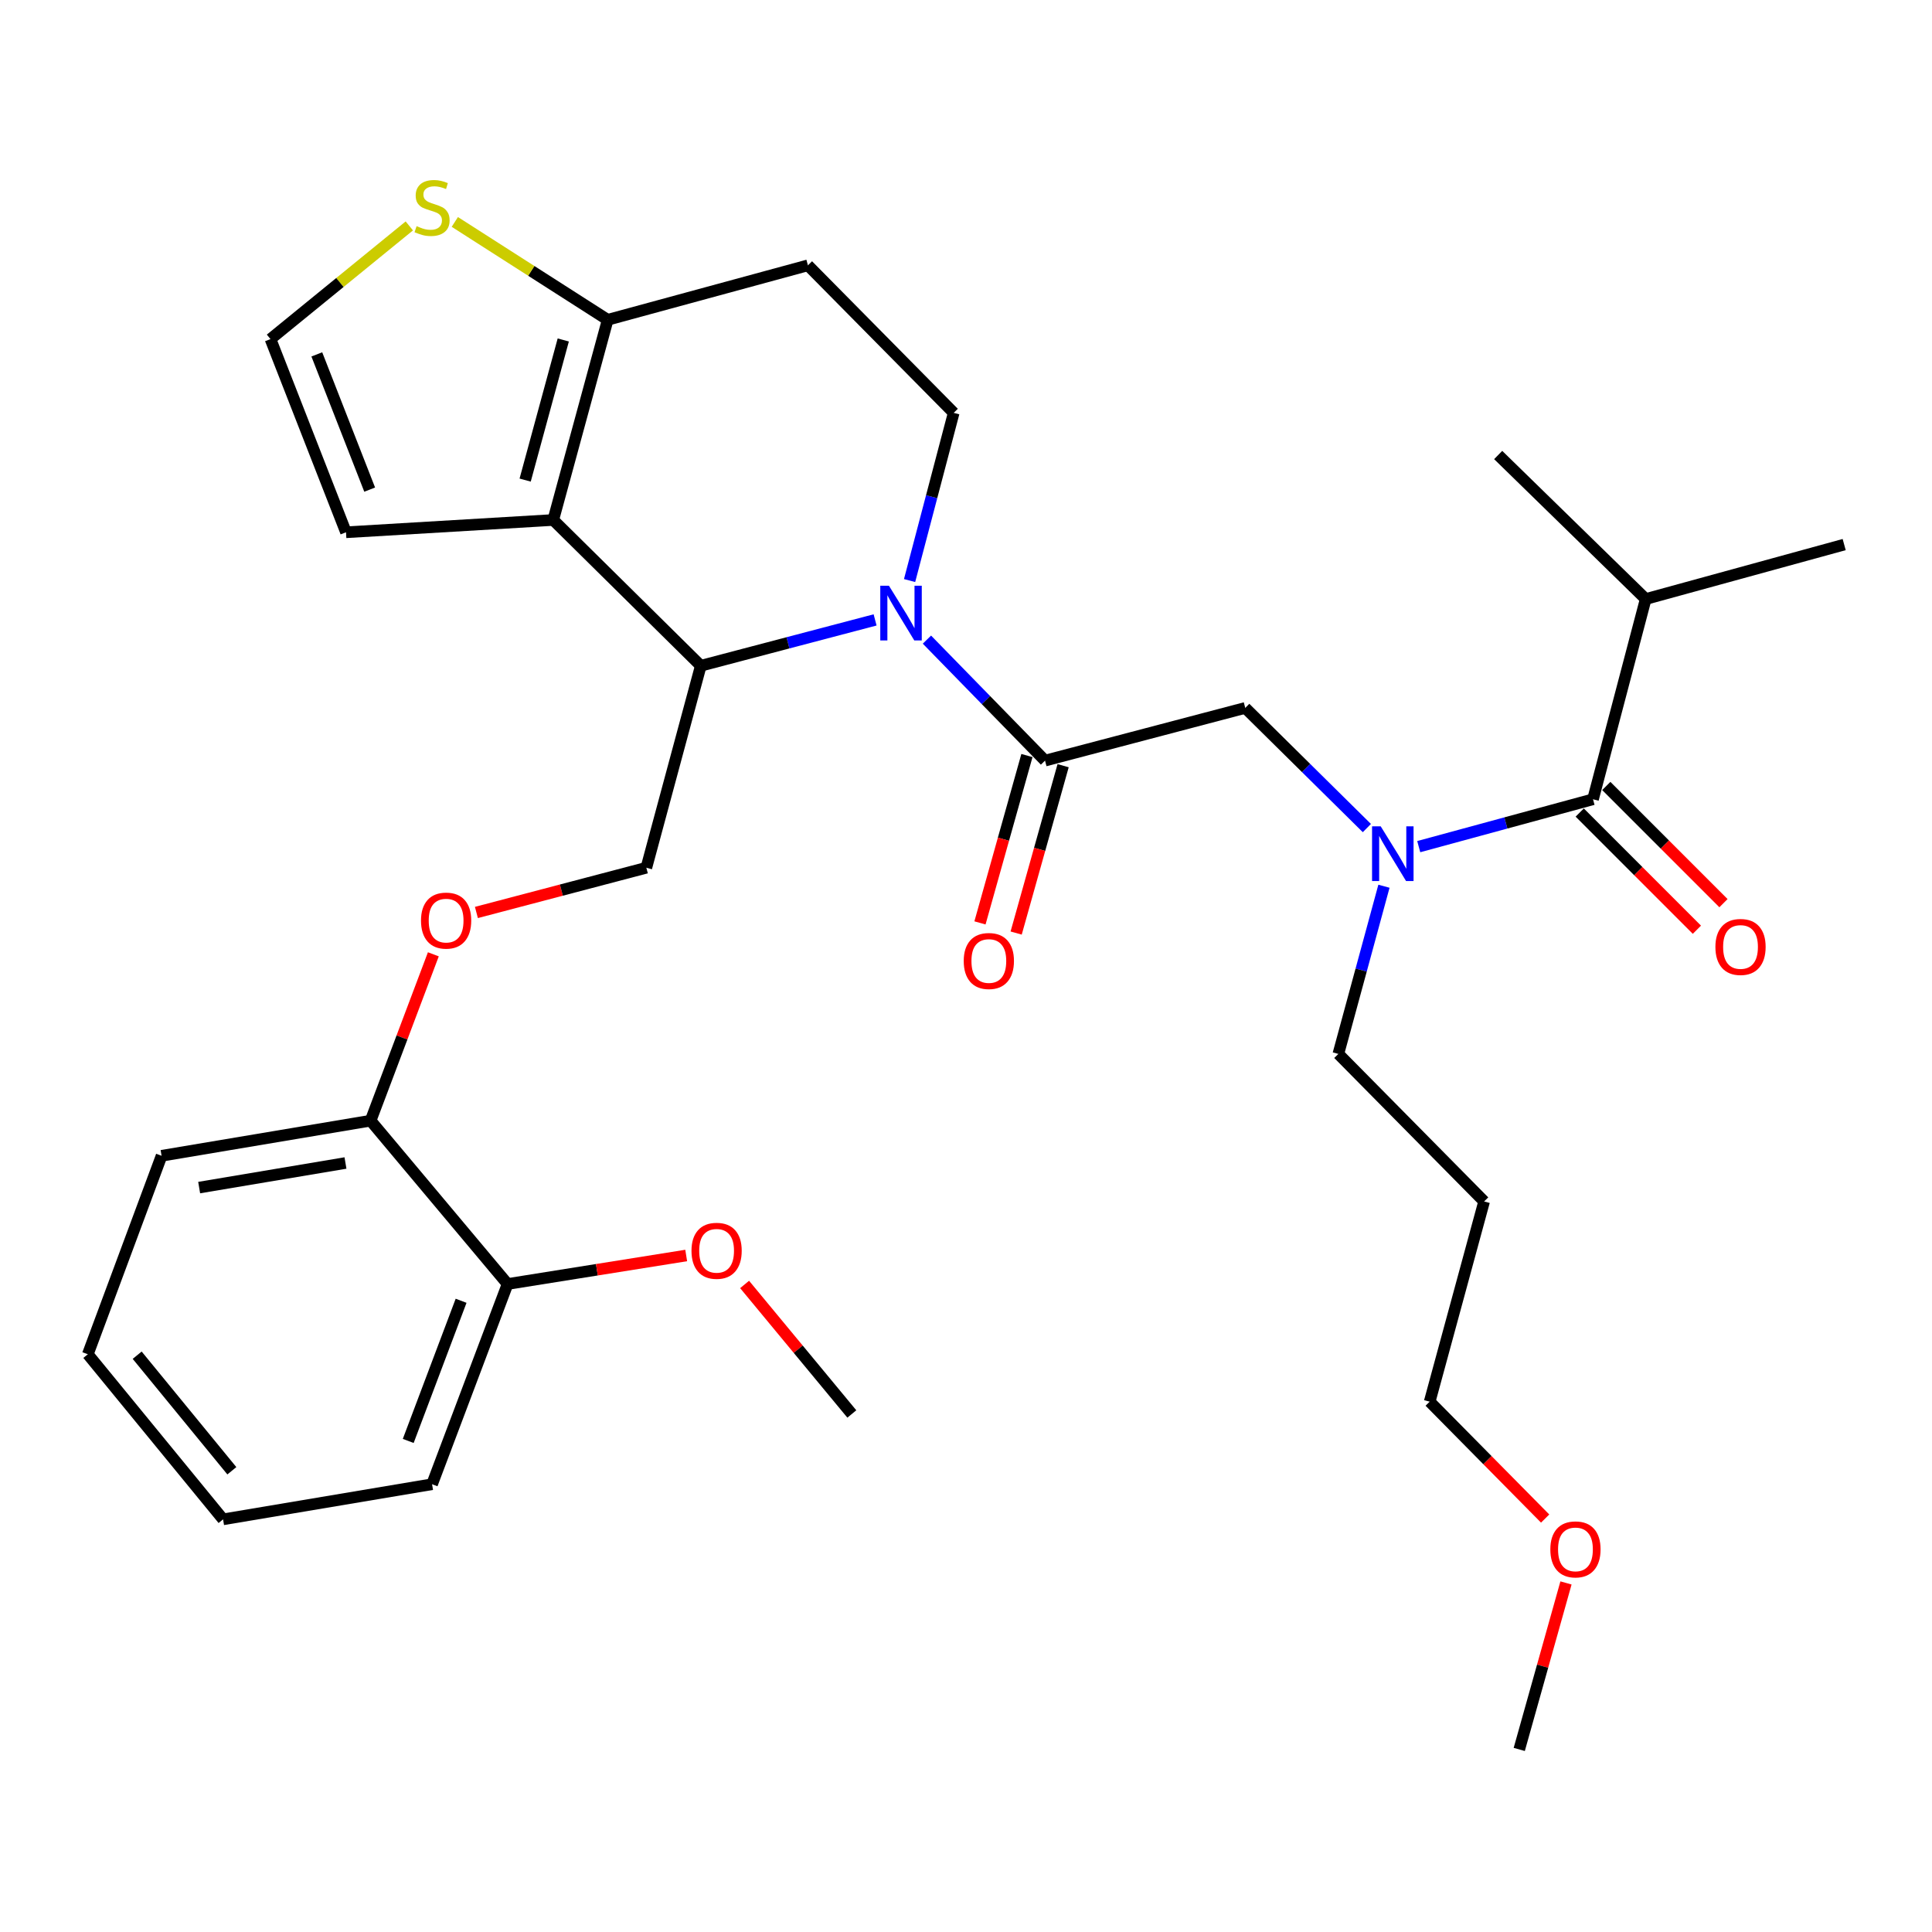 <?xml version='1.0' encoding='iso-8859-1'?>
<svg version='1.1' baseProfile='full'
              xmlns='http://www.w3.org/2000/svg'
                      xmlns:rdkit='http://www.rdkit.org/xml'
                      xmlns:xlink='http://www.w3.org/1999/xlink'
                  xml:space='preserve'
width='1000px' height='1000px' viewBox='0 0 1000 1000'>
<!-- END OF HEADER -->
<rect style='opacity:1.0;fill:#FFFFFF;stroke:none' width='1000' height='1000' x='0' y='0'> </rect>
<path class='bond-0' d='M 851.816,310.058 L 954.545,281.874' style='fill:none;fill-rule:evenodd;stroke:#000000;stroke-width:6px;stroke-linecap:butt;stroke-linejoin:miter;stroke-opacity:1' />
<path class='bond-1' d='M 851.816,310.058 L 775.455,235.513' style='fill:none;fill-rule:evenodd;stroke:#000000;stroke-width:6px;stroke-linecap:butt;stroke-linejoin:miter;stroke-opacity:1' />
<path class='bond-2' d='M 851.816,310.058 L 824.539,413.696' style='fill:none;fill-rule:evenodd;stroke:#000000;stroke-width:6px;stroke-linecap:butt;stroke-linejoin:miter;stroke-opacity:1' />
<path class='bond-3' d='M 707.489,428.607 L 676.015,397.511' style='fill:none;fill-rule:evenodd;stroke:#0000FF;stroke-width:6px;stroke-linecap:butt;stroke-linejoin:miter;stroke-opacity:1' />
<path class='bond-3' d='M 676.015,397.511 L 644.541,366.416' style='fill:none;fill-rule:evenodd;stroke:#000000;stroke-width:6px;stroke-linecap:butt;stroke-linejoin:miter;stroke-opacity:1' />
<path class='bond-4' d='M 734.338,438.219 L 779.439,425.957' style='fill:none;fill-rule:evenodd;stroke:#0000FF;stroke-width:6px;stroke-linecap:butt;stroke-linejoin:miter;stroke-opacity:1' />
<path class='bond-4' d='M 779.439,425.957 L 824.539,413.696' style='fill:none;fill-rule:evenodd;stroke:#000000;stroke-width:6px;stroke-linecap:butt;stroke-linejoin:miter;stroke-opacity:1' />
<path class='bond-5' d='M 716.332,458.714 L 704.53,502.11' style='fill:none;fill-rule:evenodd;stroke:#0000FF;stroke-width:6px;stroke-linecap:butt;stroke-linejoin:miter;stroke-opacity:1' />
<path class='bond-5' d='M 704.53,502.11 L 692.729,545.506' style='fill:none;fill-rule:evenodd;stroke:#000000;stroke-width:6px;stroke-linecap:butt;stroke-linejoin:miter;stroke-opacity:1' />
<path class='bond-6' d='M 817.662,420.573 L 847.987,450.902' style='fill:none;fill-rule:evenodd;stroke:#000000;stroke-width:6px;stroke-linecap:butt;stroke-linejoin:miter;stroke-opacity:1' />
<path class='bond-6' d='M 847.987,450.902 L 878.312,481.232' style='fill:none;fill-rule:evenodd;stroke:#FF0000;stroke-width:6px;stroke-linecap:butt;stroke-linejoin:miter;stroke-opacity:1' />
<path class='bond-6' d='M 831.417,406.819 L 861.743,437.148' style='fill:none;fill-rule:evenodd;stroke:#000000;stroke-width:6px;stroke-linecap:butt;stroke-linejoin:miter;stroke-opacity:1' />
<path class='bond-6' d='M 861.743,437.148 L 892.068,467.478' style='fill:none;fill-rule:evenodd;stroke:#FF0000;stroke-width:6px;stroke-linecap:butt;stroke-linejoin:miter;stroke-opacity:1' />
<path class='bond-7' d='M 768.182,621.867 L 692.729,545.506' style='fill:none;fill-rule:evenodd;stroke:#000000;stroke-width:6px;stroke-linecap:butt;stroke-linejoin:miter;stroke-opacity:1' />
<path class='bond-8' d='M 768.182,621.867 L 739.998,725.505' style='fill:none;fill-rule:evenodd;stroke:#000000;stroke-width:6px;stroke-linecap:butt;stroke-linejoin:miter;stroke-opacity:1' />
<path class='bond-9' d='M 799.767,786.002 L 769.882,755.753' style='fill:none;fill-rule:evenodd;stroke:#FF0000;stroke-width:6px;stroke-linecap:butt;stroke-linejoin:miter;stroke-opacity:1' />
<path class='bond-9' d='M 769.882,755.753 L 739.998,725.505' style='fill:none;fill-rule:evenodd;stroke:#000000;stroke-width:6px;stroke-linecap:butt;stroke-linejoin:miter;stroke-opacity:1' />
<path class='bond-10' d='M 810.552,819.327 L 798.455,862.415' style='fill:none;fill-rule:evenodd;stroke:#FF0000;stroke-width:6px;stroke-linecap:butt;stroke-linejoin:miter;stroke-opacity:1' />
<path class='bond-10' d='M 798.455,862.415 L 786.359,905.503' style='fill:none;fill-rule:evenodd;stroke:#000000;stroke-width:6px;stroke-linecap:butt;stroke-linejoin:miter;stroke-opacity:1' />
<path class='bond-11' d='M 452.95,320.862 L 407.841,332.729' style='fill:none;fill-rule:evenodd;stroke:#0000FF;stroke-width:6px;stroke-linecap:butt;stroke-linejoin:miter;stroke-opacity:1' />
<path class='bond-11' d='M 407.841,332.729 L 362.732,344.597' style='fill:none;fill-rule:evenodd;stroke:#000000;stroke-width:6px;stroke-linecap:butt;stroke-linejoin:miter;stroke-opacity:1' />
<path class='bond-12' d='M 479.777,331.068 L 510.34,362.38' style='fill:none;fill-rule:evenodd;stroke:#0000FF;stroke-width:6px;stroke-linecap:butt;stroke-linejoin:miter;stroke-opacity:1' />
<path class='bond-12' d='M 510.34,362.38 L 540.904,393.692' style='fill:none;fill-rule:evenodd;stroke:#000000;stroke-width:6px;stroke-linecap:butt;stroke-linejoin:miter;stroke-opacity:1' />
<path class='bond-13' d='M 470.799,300.492 L 482.217,257.093' style='fill:none;fill-rule:evenodd;stroke:#0000FF;stroke-width:6px;stroke-linecap:butt;stroke-linejoin:miter;stroke-opacity:1' />
<path class='bond-13' d='M 482.217,257.093 L 493.635,213.694' style='fill:none;fill-rule:evenodd;stroke:#000000;stroke-width:6px;stroke-linecap:butt;stroke-linejoin:miter;stroke-opacity:1' />
<path class='bond-14' d='M 531.539,391.065 L 519.385,434.378' style='fill:none;fill-rule:evenodd;stroke:#000000;stroke-width:6px;stroke-linecap:butt;stroke-linejoin:miter;stroke-opacity:1' />
<path class='bond-14' d='M 519.385,434.378 L 507.232,477.691' style='fill:none;fill-rule:evenodd;stroke:#FF0000;stroke-width:6px;stroke-linecap:butt;stroke-linejoin:miter;stroke-opacity:1' />
<path class='bond-14' d='M 550.268,396.32 L 538.114,439.633' style='fill:none;fill-rule:evenodd;stroke:#000000;stroke-width:6px;stroke-linecap:butt;stroke-linejoin:miter;stroke-opacity:1' />
<path class='bond-14' d='M 538.114,439.633 L 525.96,482.946' style='fill:none;fill-rule:evenodd;stroke:#FF0000;stroke-width:6px;stroke-linecap:butt;stroke-linejoin:miter;stroke-opacity:1' />
<path class='bond-15' d='M 540.904,393.692 L 644.541,366.416' style='fill:none;fill-rule:evenodd;stroke:#000000;stroke-width:6px;stroke-linecap:butt;stroke-linejoin:miter;stroke-opacity:1' />
<path class='bond-16' d='M 362.732,344.597 L 286.36,269.144' style='fill:none;fill-rule:evenodd;stroke:#000000;stroke-width:6px;stroke-linecap:butt;stroke-linejoin:miter;stroke-opacity:1' />
<path class='bond-17' d='M 362.732,344.597 L 334.548,449.142' style='fill:none;fill-rule:evenodd;stroke:#000000;stroke-width:6px;stroke-linecap:butt;stroke-linejoin:miter;stroke-opacity:1' />
<path class='bond-18' d='M 493.635,213.694 L 418.182,137.333' style='fill:none;fill-rule:evenodd;stroke:#000000;stroke-width:6px;stroke-linecap:butt;stroke-linejoin:miter;stroke-opacity:1' />
<path class='bond-19' d='M 418.182,137.333 L 314.544,165.528' style='fill:none;fill-rule:evenodd;stroke:#000000;stroke-width:6px;stroke-linecap:butt;stroke-linejoin:miter;stroke-opacity:1' />
<path class='bond-20' d='M 286.36,269.144 L 314.544,165.528' style='fill:none;fill-rule:evenodd;stroke:#000000;stroke-width:6px;stroke-linecap:butt;stroke-linejoin:miter;stroke-opacity:1' />
<path class='bond-20' d='M 271.817,248.496 L 291.546,175.965' style='fill:none;fill-rule:evenodd;stroke:#000000;stroke-width:6px;stroke-linecap:butt;stroke-linejoin:miter;stroke-opacity:1' />
<path class='bond-21' d='M 286.36,269.144 L 179.092,275.509' style='fill:none;fill-rule:evenodd;stroke:#000000;stroke-width:6px;stroke-linecap:butt;stroke-linejoin:miter;stroke-opacity:1' />
<path class='bond-22' d='M 314.544,165.528 L 274.98,140.201' style='fill:none;fill-rule:evenodd;stroke:#000000;stroke-width:6px;stroke-linecap:butt;stroke-linejoin:miter;stroke-opacity:1' />
<path class='bond-22' d='M 274.98,140.201 L 235.416,114.873' style='fill:none;fill-rule:evenodd;stroke:#CCCC00;stroke-width:6px;stroke-linecap:butt;stroke-linejoin:miter;stroke-opacity:1' />
<path class='bond-23' d='M 211.86,116.935 L 175.932,146.224' style='fill:none;fill-rule:evenodd;stroke:#CCCC00;stroke-width:6px;stroke-linecap:butt;stroke-linejoin:miter;stroke-opacity:1' />
<path class='bond-23' d='M 175.932,146.224 L 140.003,175.514' style='fill:none;fill-rule:evenodd;stroke:#000000;stroke-width:6px;stroke-linecap:butt;stroke-linejoin:miter;stroke-opacity:1' />
<path class='bond-24' d='M 140.003,175.514 L 179.092,275.509' style='fill:none;fill-rule:evenodd;stroke:#000000;stroke-width:6px;stroke-linecap:butt;stroke-linejoin:miter;stroke-opacity:1' />
<path class='bond-24' d='M 163.984,183.431 L 191.346,253.428' style='fill:none;fill-rule:evenodd;stroke:#000000;stroke-width:6px;stroke-linecap:butt;stroke-linejoin:miter;stroke-opacity:1' />
<path class='bond-25' d='M 45.455,700.962 L 115.461,786.412' style='fill:none;fill-rule:evenodd;stroke:#000000;stroke-width:6px;stroke-linecap:butt;stroke-linejoin:miter;stroke-opacity:1' />
<path class='bond-25' d='M 71.003,701.452 L 120.007,761.267' style='fill:none;fill-rule:evenodd;stroke:#000000;stroke-width:6px;stroke-linecap:butt;stroke-linejoin:miter;stroke-opacity:1' />
<path class='bond-26' d='M 45.455,700.962 L 83.635,598.233' style='fill:none;fill-rule:evenodd;stroke:#000000;stroke-width:6px;stroke-linecap:butt;stroke-linejoin:miter;stroke-opacity:1' />
<path class='bond-27' d='M 246.589,472.292 L 290.569,460.717' style='fill:none;fill-rule:evenodd;stroke:#FF0000;stroke-width:6px;stroke-linecap:butt;stroke-linejoin:miter;stroke-opacity:1' />
<path class='bond-27' d='M 290.569,460.717 L 334.548,449.142' style='fill:none;fill-rule:evenodd;stroke:#000000;stroke-width:6px;stroke-linecap:butt;stroke-linejoin:miter;stroke-opacity:1' />
<path class='bond-28' d='M 224.299,493.948 L 208.061,537.002' style='fill:none;fill-rule:evenodd;stroke:#FF0000;stroke-width:6px;stroke-linecap:butt;stroke-linejoin:miter;stroke-opacity:1' />
<path class='bond-28' d='M 208.061,537.002 L 191.822,580.056' style='fill:none;fill-rule:evenodd;stroke:#000000;stroke-width:6px;stroke-linecap:butt;stroke-linejoin:miter;stroke-opacity:1' />
<path class='bond-29' d='M 115.461,786.412 L 223.637,768.235' style='fill:none;fill-rule:evenodd;stroke:#000000;stroke-width:6px;stroke-linecap:butt;stroke-linejoin:miter;stroke-opacity:1' />
<path class='bond-30' d='M 223.637,768.235 L 262.726,664.598' style='fill:none;fill-rule:evenodd;stroke:#000000;stroke-width:6px;stroke-linecap:butt;stroke-linejoin:miter;stroke-opacity:1' />
<path class='bond-30' d='M 211.3,745.825 L 238.662,673.278' style='fill:none;fill-rule:evenodd;stroke:#000000;stroke-width:6px;stroke-linecap:butt;stroke-linejoin:miter;stroke-opacity:1' />
<path class='bond-31' d='M 262.726,664.598 L 191.822,580.056' style='fill:none;fill-rule:evenodd;stroke:#000000;stroke-width:6px;stroke-linecap:butt;stroke-linejoin:miter;stroke-opacity:1' />
<path class='bond-32' d='M 262.726,664.598 L 308.95,657.219' style='fill:none;fill-rule:evenodd;stroke:#000000;stroke-width:6px;stroke-linecap:butt;stroke-linejoin:miter;stroke-opacity:1' />
<path class='bond-32' d='M 308.95,657.219 L 355.174,649.841' style='fill:none;fill-rule:evenodd;stroke:#FF0000;stroke-width:6px;stroke-linecap:butt;stroke-linejoin:miter;stroke-opacity:1' />
<path class='bond-33' d='M 191.822,580.056 L 83.635,598.233' style='fill:none;fill-rule:evenodd;stroke:#000000;stroke-width:6px;stroke-linecap:butt;stroke-linejoin:miter;stroke-opacity:1' />
<path class='bond-33' d='M 178.817,601.966 L 103.086,614.69' style='fill:none;fill-rule:evenodd;stroke:#000000;stroke-width:6px;stroke-linecap:butt;stroke-linejoin:miter;stroke-opacity:1' />
<path class='bond-34' d='M 385.405,664.832 L 413.157,698.351' style='fill:none;fill-rule:evenodd;stroke:#FF0000;stroke-width:6px;stroke-linecap:butt;stroke-linejoin:miter;stroke-opacity:1' />
<path class='bond-34' d='M 413.157,698.351 L 440.908,731.87' style='fill:none;fill-rule:evenodd;stroke:#000000;stroke-width:6px;stroke-linecap:butt;stroke-linejoin:miter;stroke-opacity:1' />
<path  class='atom-1' d='M 714.653 427.709
L 723.933 442.709
Q 724.853 444.189, 726.333 446.869
Q 727.813 449.549, 727.893 449.709
L 727.893 427.709
L 731.653 427.709
L 731.653 456.029
L 727.773 456.029
L 717.813 439.629
Q 716.653 437.709, 715.413 435.509
Q 714.213 433.309, 713.853 432.629
L 713.853 456.029
L 710.173 456.029
L 710.173 427.709
L 714.653 427.709
' fill='#0000FF'/>
<path  class='atom-3' d='M 887.89 490.137
Q 887.89 483.337, 891.25 479.537
Q 894.61 475.737, 900.89 475.737
Q 907.17 475.737, 910.53 479.537
Q 913.89 483.337, 913.89 490.137
Q 913.89 497.017, 910.49 500.937
Q 907.09 504.817, 900.89 504.817
Q 894.65 504.817, 891.25 500.937
Q 887.89 497.057, 887.89 490.137
M 900.89 501.617
Q 905.21 501.617, 907.53 498.737
Q 909.89 495.817, 909.89 490.137
Q 909.89 484.577, 907.53 481.777
Q 905.21 478.937, 900.89 478.937
Q 896.57 478.937, 894.21 481.737
Q 891.89 484.537, 891.89 490.137
Q 891.89 495.857, 894.21 498.737
Q 896.57 501.617, 900.89 501.617
' fill='#FF0000'/>
<path  class='atom-7' d='M 802.451 801.957
Q 802.451 795.157, 805.811 791.357
Q 809.171 787.557, 815.451 787.557
Q 821.731 787.557, 825.091 791.357
Q 828.451 795.157, 828.451 801.957
Q 828.451 808.837, 825.051 812.757
Q 821.651 816.637, 815.451 816.637
Q 809.211 816.637, 805.811 812.757
Q 802.451 808.877, 802.451 801.957
M 815.451 813.437
Q 819.771 813.437, 822.091 810.557
Q 824.451 807.637, 824.451 801.957
Q 824.451 796.397, 822.091 793.597
Q 819.771 790.757, 815.451 790.757
Q 811.131 790.757, 808.771 793.557
Q 806.451 796.357, 806.451 801.957
Q 806.451 807.677, 808.771 810.557
Q 811.131 813.437, 815.451 813.437
' fill='#FF0000'/>
<path  class='atom-8' d='M 460.109 303.171
L 469.389 318.171
Q 470.309 319.651, 471.789 322.331
Q 473.269 325.011, 473.349 325.171
L 473.349 303.171
L 477.109 303.171
L 477.109 331.491
L 473.229 331.491
L 463.269 315.091
Q 462.109 313.171, 460.869 310.971
Q 459.669 308.771, 459.309 308.091
L 459.309 331.491
L 455.629 331.491
L 455.629 303.171
L 460.109 303.171
' fill='#0000FF'/>
<path  class='atom-10' d='M 498.823 497.41
Q 498.823 490.61, 502.183 486.81
Q 505.543 483.01, 511.823 483.01
Q 518.103 483.01, 521.463 486.81
Q 524.823 490.61, 524.823 497.41
Q 524.823 504.29, 521.423 508.21
Q 518.023 512.09, 511.823 512.09
Q 505.583 512.09, 502.183 508.21
Q 498.823 504.33, 498.823 497.41
M 511.823 508.89
Q 516.143 508.89, 518.463 506.01
Q 520.823 503.09, 520.823 497.41
Q 520.823 491.85, 518.463 489.05
Q 516.143 486.21, 511.823 486.21
Q 507.503 486.21, 505.143 489.01
Q 502.823 491.81, 502.823 497.41
Q 502.823 503.13, 505.143 506.01
Q 507.503 508.89, 511.823 508.89
' fill='#FF0000'/>
<path  class='atom-17' d='M 215.637 117.053
Q 215.957 117.173, 217.277 117.733
Q 218.597 118.293, 220.037 118.653
Q 221.517 118.973, 222.957 118.973
Q 225.637 118.973, 227.197 117.693
Q 228.757 116.373, 228.757 114.093
Q 228.757 112.533, 227.957 111.573
Q 227.197 110.613, 225.997 110.093
Q 224.797 109.573, 222.797 108.973
Q 220.277 108.213, 218.757 107.493
Q 217.277 106.773, 216.197 105.253
Q 215.157 103.733, 215.157 101.173
Q 215.157 97.613, 217.557 95.413
Q 219.997 93.213, 224.797 93.213
Q 228.077 93.213, 231.797 94.773
L 230.877 97.853
Q 227.477 96.453, 224.917 96.453
Q 222.157 96.453, 220.637 97.613
Q 219.117 98.733, 219.157 100.693
Q 219.157 102.213, 219.917 103.133
Q 220.717 104.053, 221.837 104.573
Q 222.997 105.093, 224.917 105.693
Q 227.477 106.493, 228.997 107.293
Q 230.517 108.093, 231.597 109.733
Q 232.717 111.333, 232.717 114.093
Q 232.717 118.013, 230.077 120.133
Q 227.477 122.213, 223.117 122.213
Q 220.597 122.213, 218.677 121.653
Q 216.797 121.133, 214.557 120.213
L 215.637 117.053
' fill='#CCCC00'/>
<path  class='atom-21' d='M 217.91 476.498
Q 217.91 469.698, 221.27 465.898
Q 224.63 462.098, 230.91 462.098
Q 237.19 462.098, 240.55 465.898
Q 243.91 469.698, 243.91 476.498
Q 243.91 483.378, 240.51 487.298
Q 237.11 491.178, 230.91 491.178
Q 224.67 491.178, 221.27 487.298
Q 217.91 483.418, 217.91 476.498
M 230.91 487.978
Q 235.23 487.978, 237.55 485.098
Q 239.91 482.178, 239.91 476.498
Q 239.91 470.938, 237.55 468.138
Q 235.23 465.298, 230.91 465.298
Q 226.59 465.298, 224.23 468.098
Q 221.91 470.898, 221.91 476.498
Q 221.91 482.218, 224.23 485.098
Q 226.59 487.978, 230.91 487.978
' fill='#FF0000'/>
<path  class='atom-28' d='M 357.913 647.408
Q 357.913 640.608, 361.273 636.808
Q 364.633 633.008, 370.913 633.008
Q 377.193 633.008, 380.553 636.808
Q 383.913 640.608, 383.913 647.408
Q 383.913 654.288, 380.513 658.208
Q 377.113 662.088, 370.913 662.088
Q 364.673 662.088, 361.273 658.208
Q 357.913 654.328, 357.913 647.408
M 370.913 658.888
Q 375.233 658.888, 377.553 656.008
Q 379.913 653.088, 379.913 647.408
Q 379.913 641.848, 377.553 639.048
Q 375.233 636.208, 370.913 636.208
Q 366.593 636.208, 364.233 639.008
Q 361.913 641.808, 361.913 647.408
Q 361.913 653.128, 364.233 656.008
Q 366.593 658.888, 370.913 658.888
' fill='#FF0000'/>
</svg>
